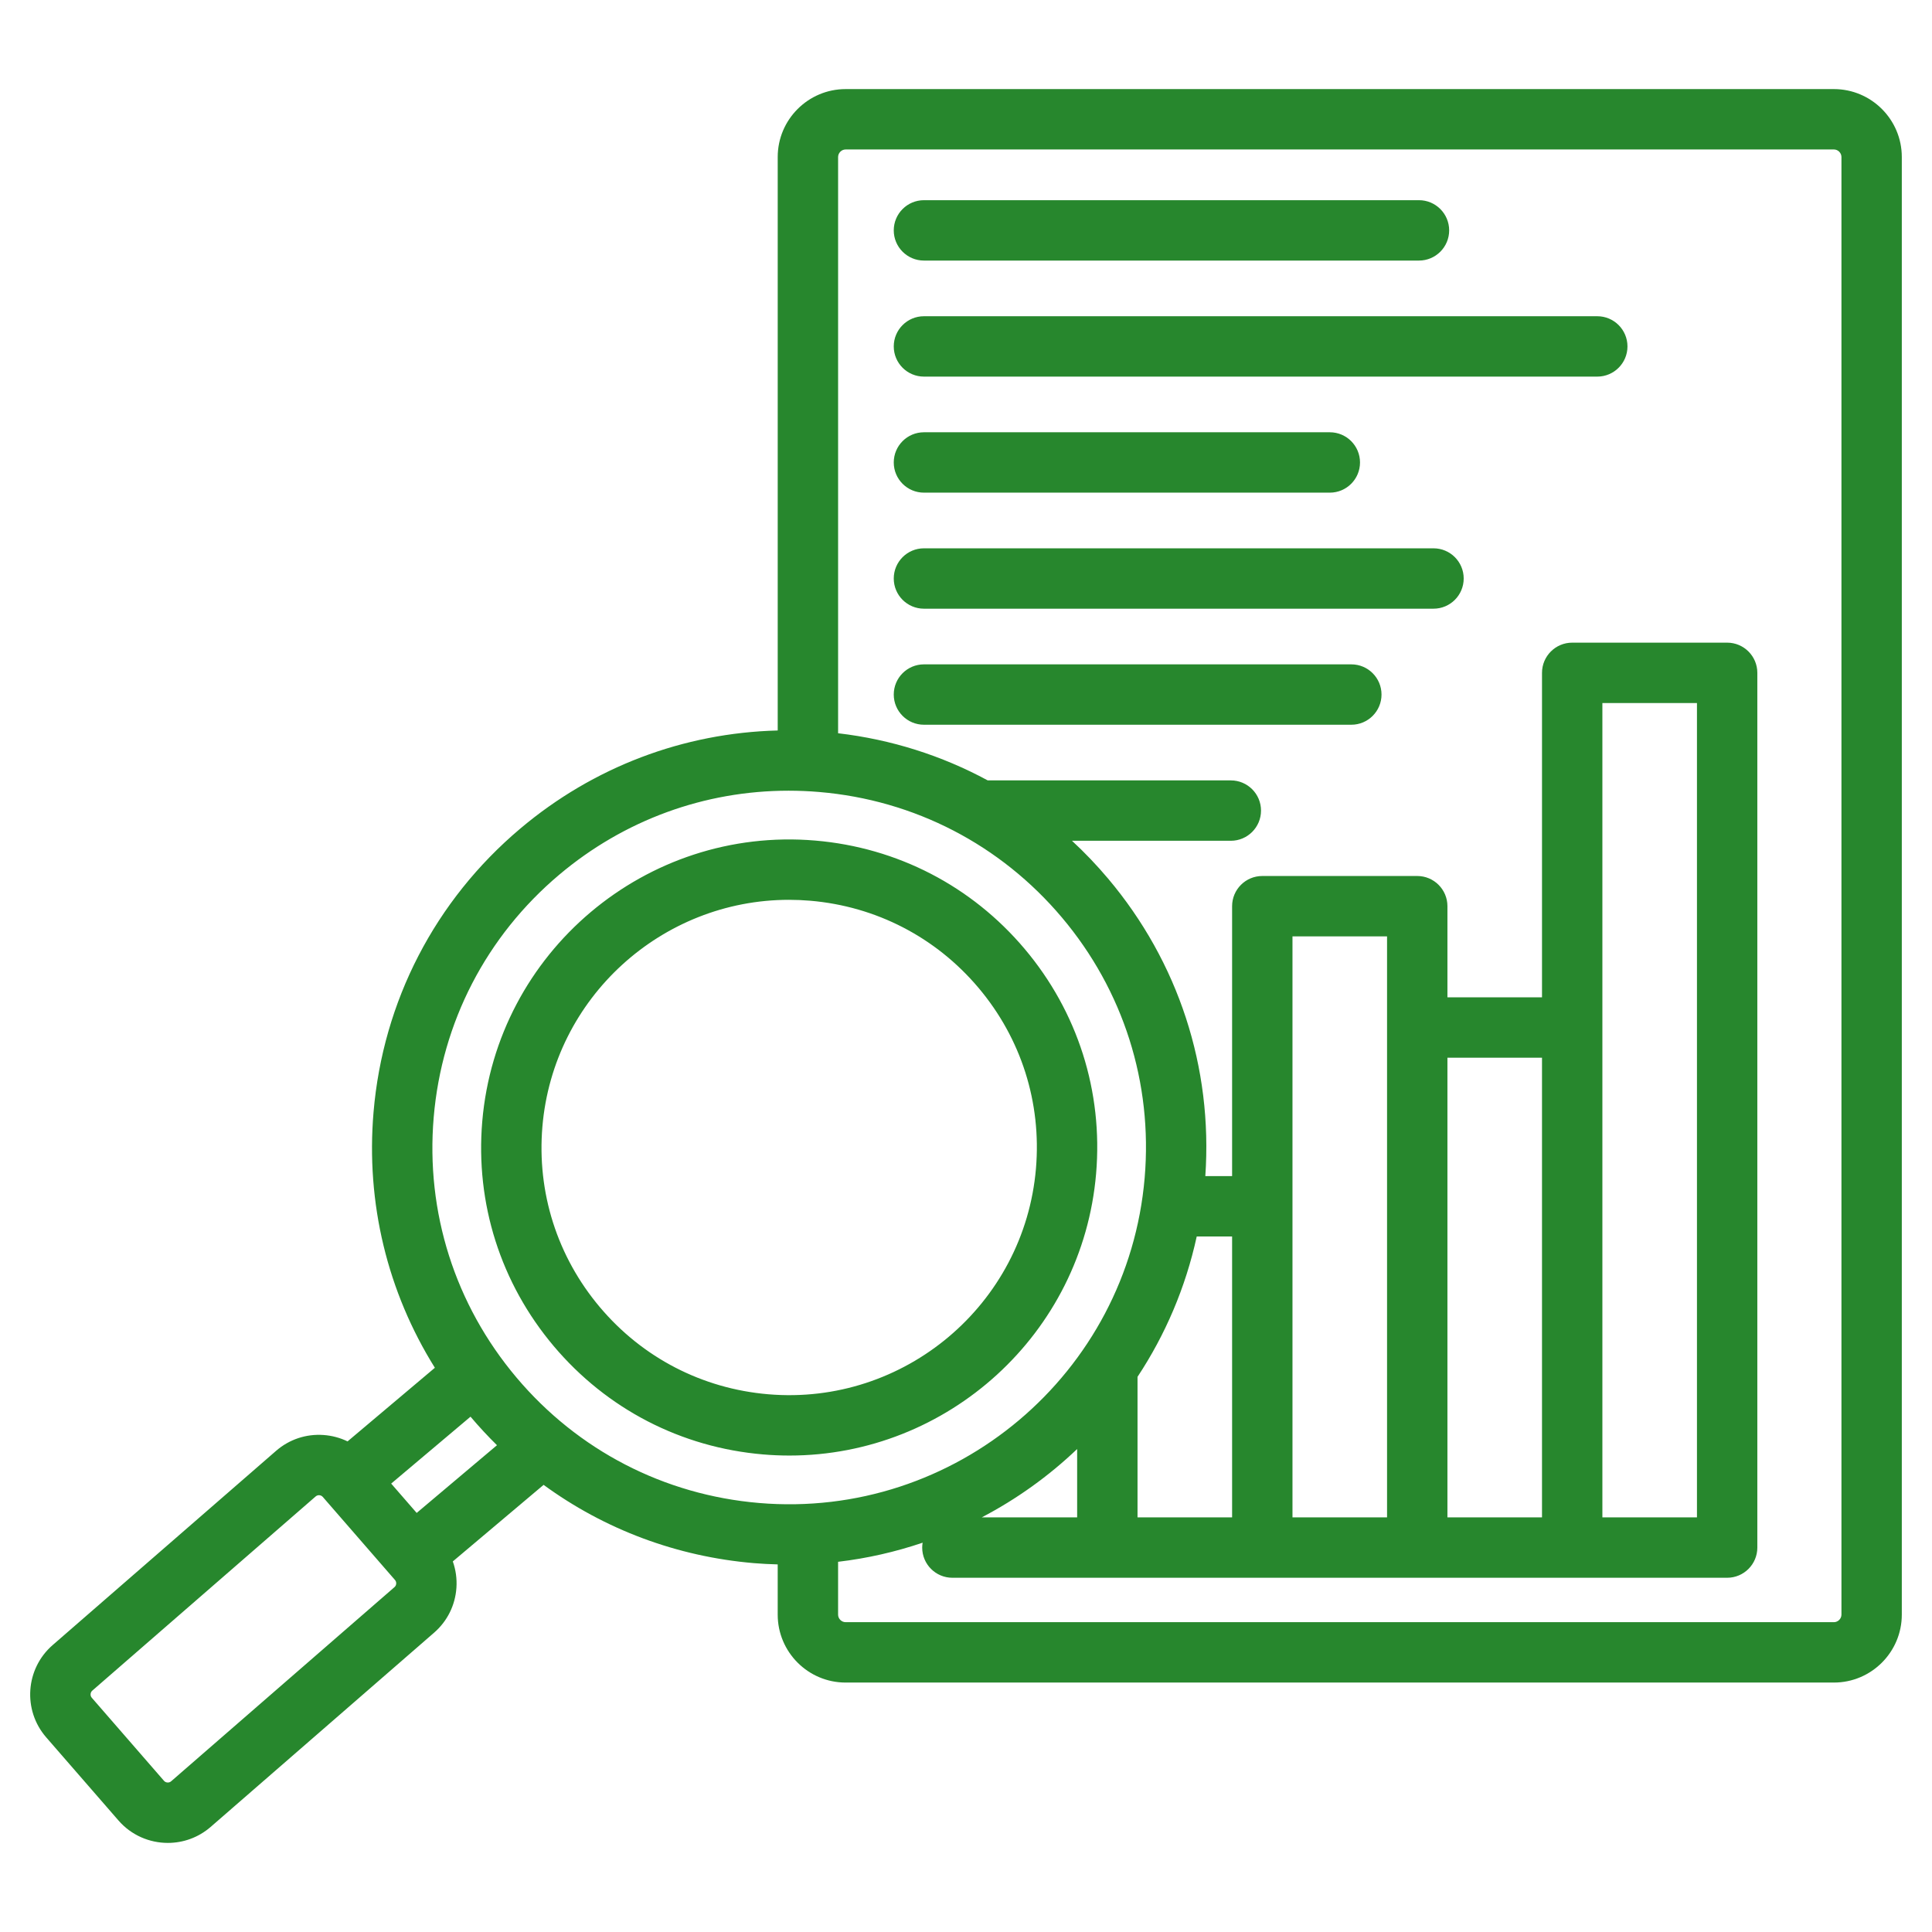 <svg id="Layer_1" enable-background="new 0 0 512 512" viewBox="0 0 512 512" xmlns="http://www.w3.org/2000/svg"><path d="m486.001 23.61h-261.899c-9.925 0-17.999 8.075-17.999 18v151.976c-24.987.638-48.841 9.655-68.226 26.002-22.573 19.036-36.383 45.723-38.885 75.145-2.047 24.07 3.68 47.612 16.253 67.741l-23.139 19.512c-1.967-.953-4.116-1.537-6.367-1.695-4.621-.328-9.089 1.168-12.572 4.196l-59.22 51.483c-7.207 6.267-7.974 17.229-1.709 24.438 0 0 .001 0 .001.001l19.155 22.033c3.42 3.934 8.239 5.949 13.084 5.949 4.03 0 8.079-1.395 11.354-4.241l59.219-51.481c3.484-3.029 5.582-7.243 5.905-11.867.169-2.42-.17-4.792-.956-7.007l24.061-20.29c16.152 11.803 35.272 19.005 55.714 20.743 2.121.181 4.227.277 6.326.336v13.312c0 9.925 8.074 18 17.999 18h261.899c9.925 0 18-8.075 18-18v-386.286c.002-9.926-8.073-18-17.998-18zm-381.446 396.983-59.219 51.481c-.53.464-1.403.403-1.866-.129l-19.156-22.035c-.462-.532-.4-1.404.132-1.866l59.22-51.483c.331-.288.704-.329.959-.31.255.018.618.108.907.44l19.154 22.034c.289.332.328.705.311.959-.019.256-.11.62-.442.909zm5.87-19.652-6.758-7.774 21.028-17.732c2.233 2.644 4.574 5.163 7.009 7.562zm26.439-35.893c-16.28-19.306-24.068-43.796-21.929-68.96 2.14-25.164 13.95-47.988 33.257-64.269 17.209-14.513 38.537-22.276 60.791-22.276 2.71 0 5.437.115 8.169.348 25.164 2.14 47.988 13.95 64.269 33.256 16.28 19.307 24.068 43.797 21.929 68.961-4.417 51.946-50.266 90.618-102.217 86.197-25.165-2.14-47.989-13.951-64.269-33.257zm180.28-37.365h9.376v74.439h-25.064v-37.247c7.339-11.105 12.74-23.651 15.688-37.192zm66.439-47.384h25.064v121.824h-25.064zm66.128 121.823h-25.063v-215.812h25.063zm-82.128 0h-25.063v-153.974h25.063zm-82.127 0h-25.29c9.25-4.834 17.768-10.942 25.29-18.117zm202.545 25.773c0 1.084-.916 2-2 2h-261.899c-1.084 0-1.999-.916-1.999-2v-14.003c7.714-.909 15.213-2.624 22.403-5.063-.069.422-.114.852-.114 1.294 0 4.418 3.582 8 8 8h205.319c4.418 0 8-3.582 8-8v-231.813c0-4.418-3.582-8-8-8h-41.063c-4.418 0-8 3.582-8 8v85.989h-25.064v-24.15c0-4.418-3.582-8-8-8h-41.064c-4.418 0-8 3.582-8 8v71.535h-7.098c1.992-28.795-7.118-56.733-25.77-78.851-3.003-3.562-6.198-6.904-9.563-10.019h42.093c4.418 0 8-3.582 8-8s-3.582-8-8-8h-64.425c-12.166-6.584-25.567-10.843-39.653-12.495v-152.709c0-1.084.915-2 1.999-2h261.899c1.084 0 2 .916 2 2v386.285zm-100.106-274.586c0 4.418-3.582 8-8 8h-135.04c-4.418 0-8-3.582-8-8s3.582-8 8-8h135.04c4.418 0 8 3.581 8 8zm-151.04-30.753c0-4.418 3.582-8 8-8h107.562c4.418 0 8 3.582 8 8s-3.582 8-8 8h-107.562c-4.418 0-8-3.581-8-8zm194.441-30.751c0 4.418-3.582 8-8 8h-178.441c-4.418 0-8-3.582-8-8s3.582-8 8-8h178.441c4.418 0 8 3.581 8 8zm-65.18 92.256c0 4.418-3.582 8-8 8h-113.261c-4.418 0-8-3.582-8-8s3.582-8 8-8h113.261c4.418 0 8 3.581 8 8zm-129.261-123.009c0-4.418 3.582-8 8-8h131.188c4.418 0 8 3.582 8 8s-3.582 8-8 8h-131.188c-4.418 0-8-3.581-8-8zm53.626 249.961c1.848-21.727-4.876-42.872-18.933-59.541s-33.764-26.867-55.49-28.714c-44.843-3.816-84.441 29.572-88.255 74.423-1.848 21.727 4.876 42.873 18.933 59.542s33.764 26.867 55.49 28.714c2.343.199 4.666.297 6.977.297 41.907 0 77.664-32.213 81.278-74.721zm-131.514 35.395c-11.302-13.402-16.707-30.403-15.223-47.872 2.906-34.178 31.652-60.075 65.35-60.075 1.854 0 3.727.079 5.608.239 17.468 1.485 33.312 9.684 44.614 23.086s16.707 30.403 15.223 47.871c-3.065 36.06-34.883 62.908-70.958 59.836-17.468-1.483-33.312-9.682-44.614-23.085z" fill="#27872d" opacity="1" original-fill="#000000"></path></svg>